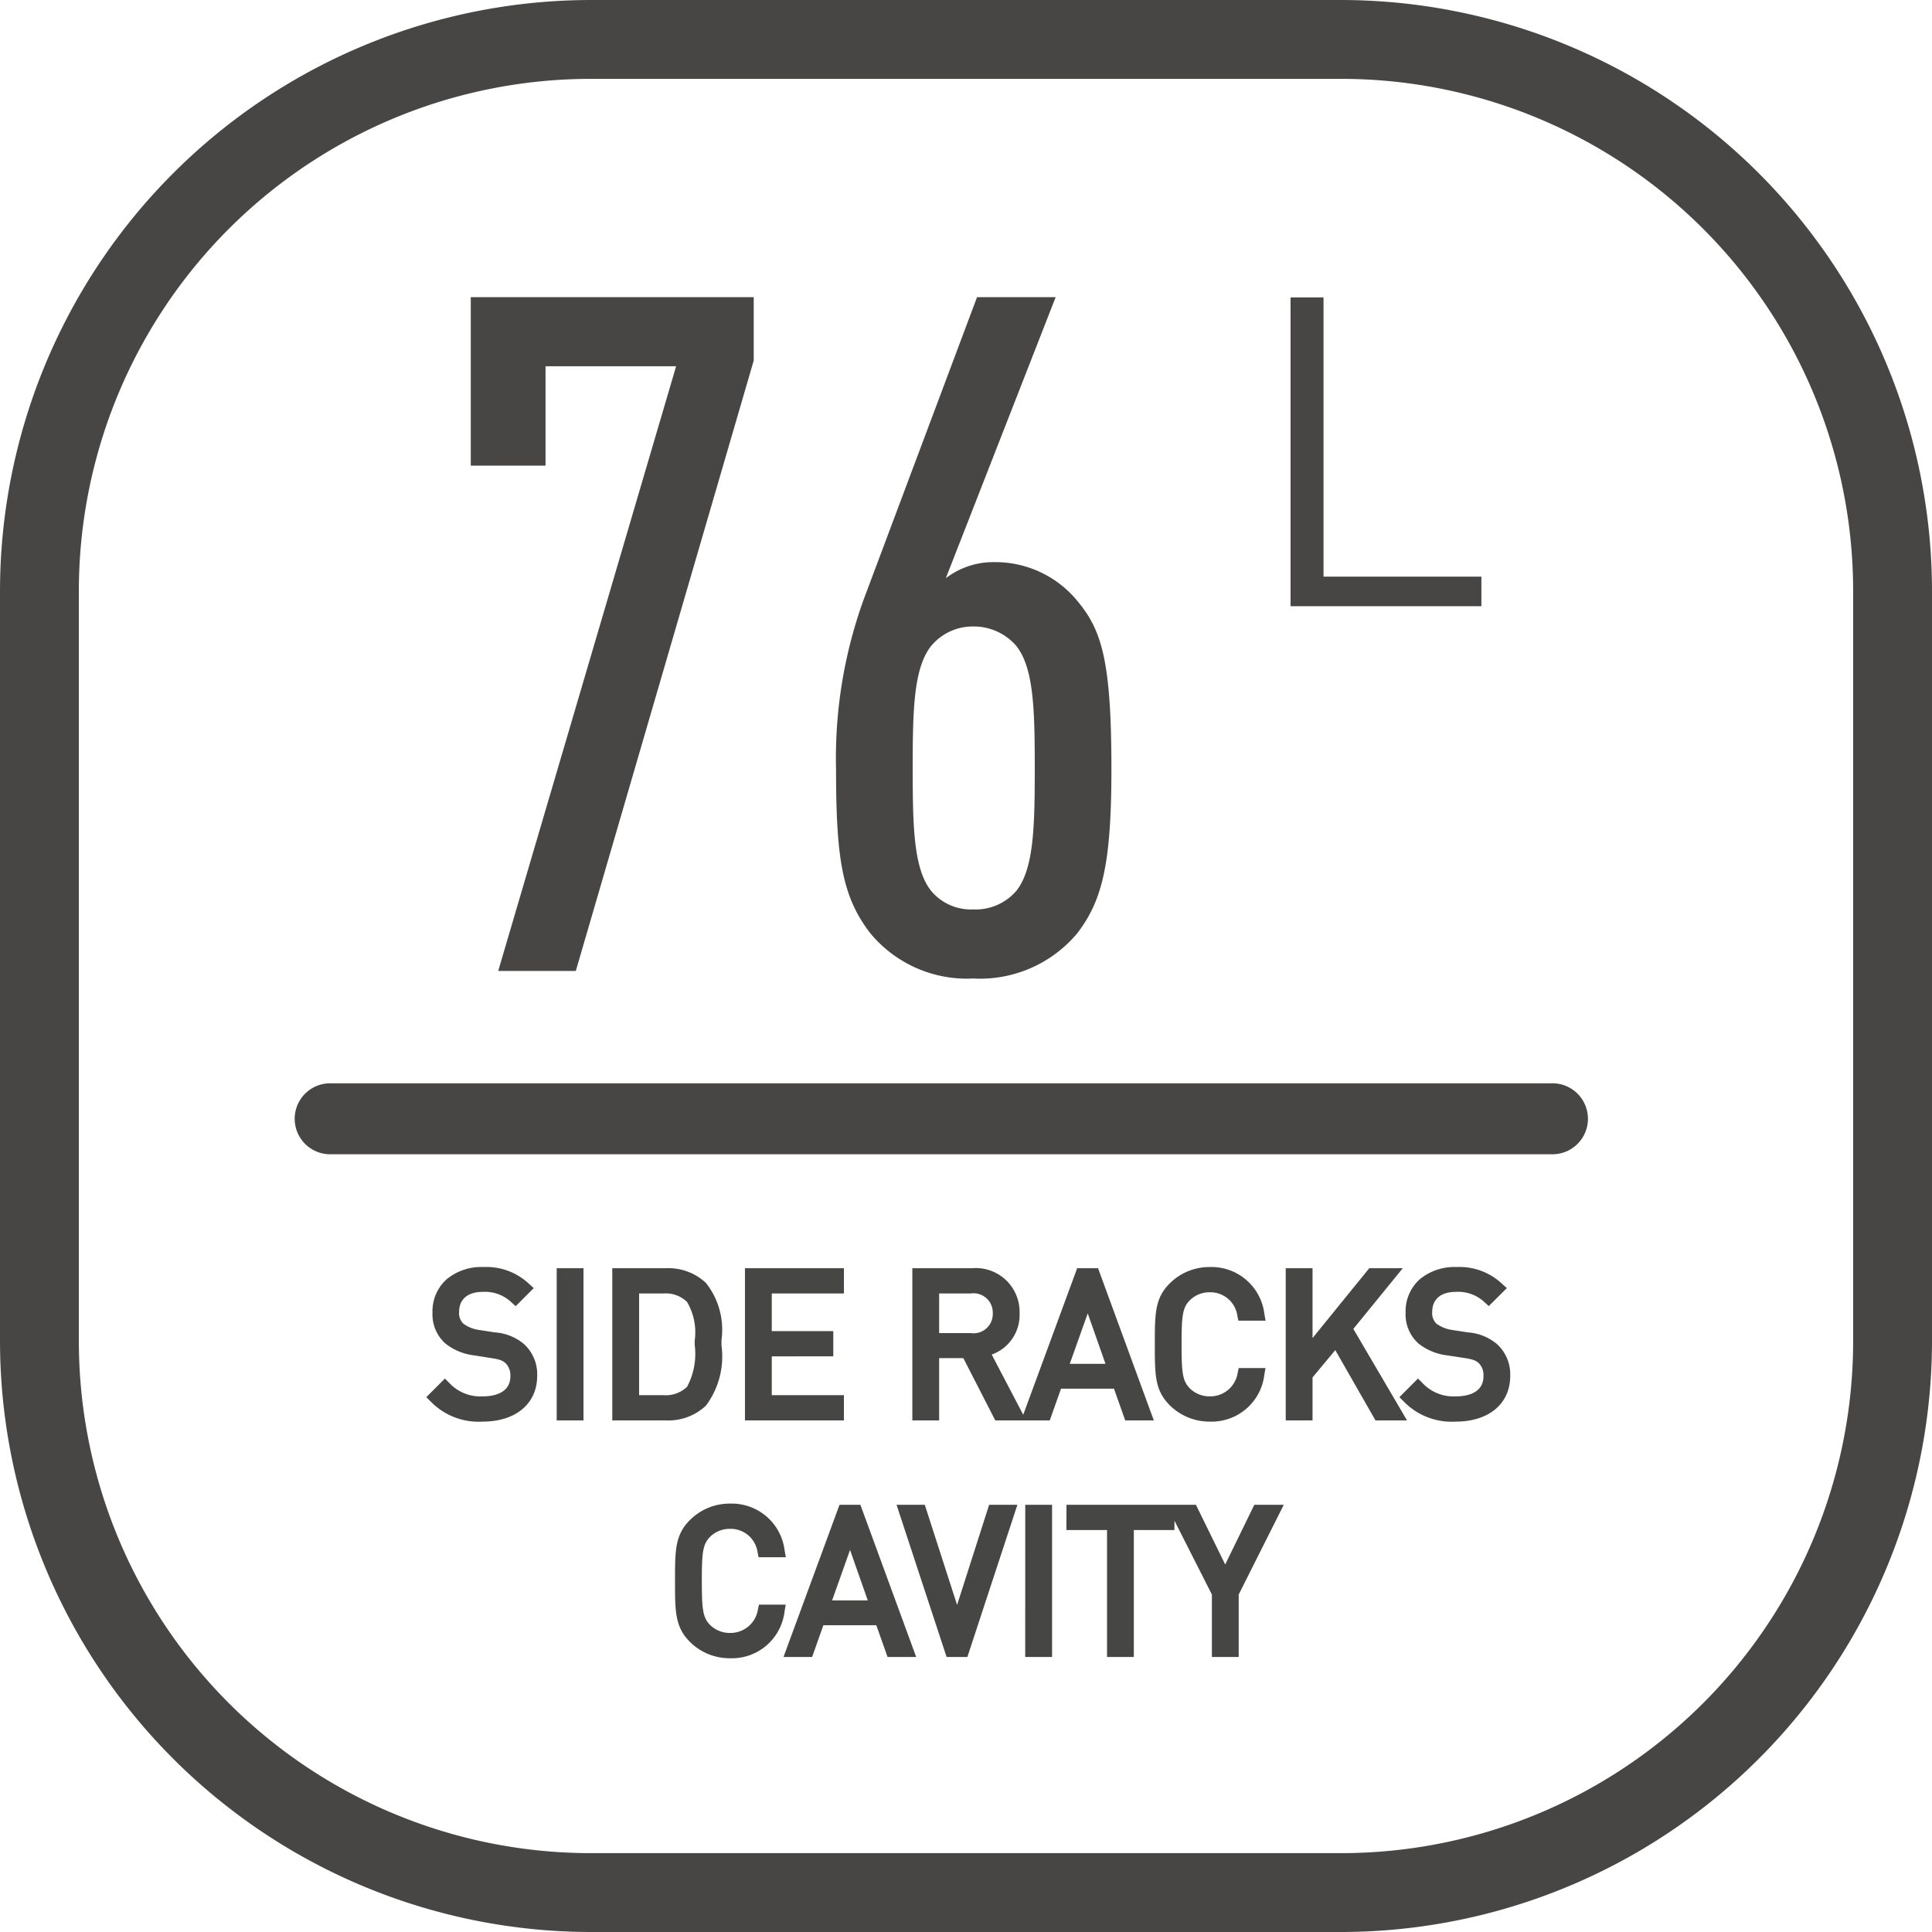 <svg xmlns="http://www.w3.org/2000/svg" width="98" height="98" viewBox="0 0 98 98">
  <g id="_76L_side_racks_cavity" data-name="76L side racks cavity" transform="translate(-108 -7435)">
    <path id="矩形_2129" data-name="矩形 2129" d="M30,4A25.975,25.975,0,0,0,4,30V68A25.975,25.975,0,0,0,30,94H68A25.975,25.975,0,0,0,94,68V30A25.975,25.975,0,0,0,68,4H30m0-4H68A30,30,0,0,1,98,30V68A30,30,0,0,1,68,98H30A30,30,0,0,1,0,68V30A30,30,0,0,1,30,0Z" transform="translate(108 7435)" fill="#474645"/>
    <path id="直线_633" data-name="直线 633" d="M62,1.8H0A1.8,1.8,0,0,1-1.8,0,1.8,1.8,0,0,1,0-1.8H62A1.8,1.8,0,0,1,63.8,0,1.8,1.8,0,0,1,62,1.8Z" transform="translate(124.748 7491.75)" fill="#474645"/>
    <path id="路径_2017" data-name="路径 2017" d="M-22.3-1.96a1.783,1.783,0,0,0-.6-1.41,2.292,2.292,0,0,0-1.3-.5l-.78-.12a2.048,2.048,0,0,1-.96-.39,1.028,1.028,0,0,1-.32-.82,1.315,1.315,0,0,1,1.5-1.32,2.243,2.243,0,0,1,1.66.61l.49-.49a2.858,2.858,0,0,0-2.12-.78,2.014,2.014,0,0,0-2.28,2.01,1.683,1.683,0,0,0,.54,1.33,2.588,2.588,0,0,0,1.31.54l.83.13a1.535,1.535,0,0,1,.93.34,1.146,1.146,0,0,1,.34.89c0,.83-.64,1.32-1.68,1.32a2.446,2.446,0,0,1-1.94-.78l-.52.52a3.1,3.1,0,0,0,2.44.94C-23.28.06-22.3-.71-22.3-1.96ZM-19.95,0V-7.12h-.76V0Zm7-3.64a3.76,3.76,0,0,0-.7-2.82,2.489,2.489,0,0,0-1.8-.66h-2.44V0h2.44a2.489,2.489,0,0,0,1.8-.66C-12.91-1.4-12.95-2.65-12.95-3.64Zm-.76,0a3.828,3.828,0,0,1-.47,2.44,1.853,1.853,0,0,1-1.4.52h-1.55V-6.44h1.55a1.853,1.853,0,0,1,1.4.52A3.352,3.352,0,0,1-13.71-3.64ZM-6.74,0V-.68H-10.4V-3.25h3.12v-.68H-10.4V-6.44h3.66v-.68h-4.42V0ZM2.31,0,.62-3.23A1.847,1.847,0,0,0,2.17-5.14,1.926,1.926,0,0,0,.06-7.12H-2.67V0h.76V-3.16H-.2L1.42,0Zm-.9-5.13A1.253,1.253,0,0,1-.01-3.83h-1.9V-6.44h1.9A1.26,1.26,0,0,1,1.41-5.13ZM8.85,0,6.24-7.12H5.6L2.98,0h.81l.57-1.61H7.47L8.04,0ZM7.25-2.27H4.59L5.93-6.03Zm7.34.21h-.76A1.7,1.7,0,0,1,12.12-.62a1.714,1.714,0,0,1-1.23-.5c-.45-.46-.5-.95-.5-2.44s.05-1.98.5-2.44a1.714,1.714,0,0,1,1.23-.5,1.681,1.681,0,0,1,1.69,1.44h.78a2.4,2.4,0,0,0-2.47-2.12,2.538,2.538,0,0,0-1.82.74c-.67.67-.67,1.37-.67,2.88s0,2.21.67,2.88a2.538,2.538,0,0,0,1.82.74A2.4,2.4,0,0,0,14.59-2.06ZM21.6,0,19.04-4.37l2.24-2.75h-.93L17.03-3.03V-7.12h-.76V0h.76V-1.99l1.5-1.8L20.7,0Zm5.46-1.96a1.783,1.783,0,0,0-.6-1.41,2.292,2.292,0,0,0-1.3-.5l-.78-.12a2.048,2.048,0,0,1-.96-.39,1.028,1.028,0,0,1-.32-.82,1.315,1.315,0,0,1,1.5-1.32,2.243,2.243,0,0,1,1.66.61l.49-.49a2.858,2.858,0,0,0-2.12-.78,2.014,2.014,0,0,0-2.28,2.01,1.683,1.683,0,0,0,.54,1.33,2.588,2.588,0,0,0,1.31.54l.83.13a1.535,1.535,0,0,1,.93.34,1.146,1.146,0,0,1,.34.89c0,.83-.64,1.32-1.68,1.32a2.446,2.446,0,0,1-1.94-.78l-.52.52A3.1,3.1,0,0,0,24.6.06C26.08.06,27.06-.71,27.06-1.96Zm-36.8,11.9h-.76a1.7,1.7,0,0,1-1.71,1.44,1.714,1.714,0,0,1-1.23-.5c-.45-.46-.5-.95-.5-2.44s.05-1.98.5-2.44a1.714,1.714,0,0,1,1.23-.5,1.681,1.681,0,0,1,1.69,1.44h.78a2.4,2.4,0,0,0-2.47-2.12,2.538,2.538,0,0,0-1.82.74c-.67.67-.67,1.37-.67,2.88s0,2.21.67,2.88a2.538,2.538,0,0,0,1.82.74A2.4,2.4,0,0,0-9.745,9.94ZM-3.2,12l-2.61-7.12h-.64L-9.075,12h.81l.57-1.61h3.11l.57,1.61ZM-4.8,9.73h-2.66l1.34-3.76Zm6.75-4.85h-.8L-.7,10.64l-1.85-5.76h-.8L-1.015,12h.62ZM3.815,12V4.88h-.76V12Zm6.21-6.44V4.88H5.145v.68h2.06V12h.76V5.56Zm5.36-.68h-.82L12.9,8.29l-1.68-3.41H10.4l2.12,4.18V12h.76V9.06Z" transform="translate(157.248 7506.75)" fill="#474645"/>
    <path id="side_racks_cavity_-_轮廓" data-name="side racks
cavity - 轮廓" d="M-24.73-7.48a3.151,3.151,0,0,1,2.321.857l.235.212-.916.916-.212-.192A1.944,1.944,0,0,0-24.76-6.22c-.763,0-1.2.372-1.2,1.02a.737.737,0,0,0,.216.593,1.761,1.761,0,0,0,.812.321l.778.12A2.585,2.585,0,0,1-22.7-3.6,2.066,2.066,0,0,1-22-1.96C-22-.551-23.083.36-24.76.36A3.387,3.387,0,0,1-27.412-.668l-.212-.212.944-.944.212.212A2.161,2.161,0,0,0-24.74-.92c.415,0,1.38-.1,1.38-1.02A.862.862,0,0,0-23.6-2.6c-.165-.143-.281-.193-.779-.27L-25.206-3a2.884,2.884,0,0,1-1.461-.61A1.983,1.983,0,0,1-27.31-5.17,2.182,2.182,0,0,1-26.6-6.853,2.751,2.751,0,0,1-24.73-7.48Zm1.675,1.1a2.58,2.58,0,0,0-1.675-.5c-1.221,0-1.98.655-1.98,1.71a1.39,1.39,0,0,0,.439,1.106,2.305,2.305,0,0,0,1.158.468l.829.13a1.821,1.821,0,0,1,1.08.41A1.443,1.443,0,0,1-22.76-1.94c0,1-.759,1.62-1.98,1.62a2.7,2.7,0,0,1-1.932-.663l-.095.095A2.836,2.836,0,0,0-24.76-.24c1.332,0,2.16-.659,2.16-1.72a1.487,1.487,0,0,0-.494-1.181,2,2,0,0,0-1.151-.432l-.781-.12a2.31,2.31,0,0,1-1.11-.459A1.314,1.314,0,0,1-26.56-5.2a1.608,1.608,0,0,1,1.8-1.62,2.557,2.557,0,0,1,1.641.5ZM12.12-7.48a2.7,2.7,0,0,1,2.765,2.367l.063.353h-1.38L13.517-5a1.38,1.38,0,0,0-1.4-1.2,1.412,1.412,0,0,0-1.015.409c-.367.375-.415.788-.415,2.231s.049,1.856.414,2.23a1.412,1.412,0,0,0,1.016.41,1.406,1.406,0,0,0,1.417-1.2l.052-.236h1.357l-.06.351A2.69,2.69,0,0,1,12.12.36a2.849,2.849,0,0,1-2.032-.828C9.33-1.226,9.33-2.006,9.33-3.56s0-2.334.758-3.092A2.849,2.849,0,0,1,12.12-7.48Zm2.089,2.12A2.07,2.07,0,0,0,12.12-6.88a2.253,2.253,0,0,0-1.608.652C9.93-5.646,9.93-5.035,9.93-3.56s0,2.086.582,2.668A2.253,2.253,0,0,0,12.12-.24a2.062,2.062,0,0,0,2.092-1.52H14.06A1.971,1.971,0,0,1,12.12-.32a2.014,2.014,0,0,1-1.445-.591c-.537-.548-.585-1.129-.585-2.649s.048-2.1.586-2.65A2.014,2.014,0,0,1,12.12-6.8a1.956,1.956,0,0,1,1.92,1.44ZM24.63-7.48a3.151,3.151,0,0,1,2.321.857l.235.212L26.27-5.5l-.212-.192A1.944,1.944,0,0,0,24.6-6.22c-.763,0-1.2.372-1.2,1.02a.737.737,0,0,0,.216.593,1.761,1.761,0,0,0,.812.321l.778.12a2.585,2.585,0,0,1,1.451.57,2.066,2.066,0,0,1,.7,1.637C27.36-.551,26.277.36,24.6.36A3.387,3.387,0,0,1,21.948-.668L21.736-.88l.944-.944.212.212A2.161,2.161,0,0,0,24.62-.92c.415,0,1.38-.1,1.38-1.02a.862.862,0,0,0-.237-.664c-.165-.143-.281-.193-.779-.27L24.154-3a2.884,2.884,0,0,1-1.461-.61A1.983,1.983,0,0,1,22.05-5.17a2.182,2.182,0,0,1,.712-1.683A2.751,2.751,0,0,1,24.63-7.48Zm1.675,1.1a2.58,2.58,0,0,0-1.675-.5c-1.221,0-1.98.655-1.98,1.71a1.39,1.39,0,0,0,.439,1.106,2.305,2.305,0,0,0,1.158.468l.829.13a1.821,1.821,0,0,1,1.08.41A1.443,1.443,0,0,1,26.6-1.94c0,1-.759,1.62-1.98,1.62a2.7,2.7,0,0,1-1.932-.663l-.095.095A2.836,2.836,0,0,0,24.6-.24c1.332,0,2.16-.659,2.16-1.72a1.487,1.487,0,0,0-.494-1.181,2,2,0,0,0-1.151-.432l-.781-.12a2.31,2.31,0,0,1-1.11-.459A1.314,1.314,0,0,1,22.8-5.2a1.608,1.608,0,0,1,1.8-1.62,2.557,2.557,0,0,1,1.641.5ZM-21.01-7.42h1.36V.3h-1.36Zm.76.6h-.16V-.3h.16Zm2.06-.6h2.74a2.767,2.767,0,0,1,2.012.748,3.813,3.813,0,0,1,.788,2.888V-3.5a4.171,4.171,0,0,1-.788,3.048A2.767,2.767,0,0,1-15.45.3h-2.74ZM-15.45-.3a2.184,2.184,0,0,0,1.588-.572,3.7,3.7,0,0,0,.612-2.622v-.291a3.325,3.325,0,0,0-.612-2.462A2.184,2.184,0,0,0-15.45-6.82h-2.14V-.3Zm3.99-7.12h5.02v1.28H-10.1v1.91h3.12v1.28H-10.1V-.98h3.66V.3h-5.02Zm4.42.6h-3.82V-.3h3.82V-.38H-10.7V-3.55h3.12v-.08H-10.7V-6.74h3.66Zm4.07-.6H.06A2.222,2.222,0,0,1,2.47-5.14a2.134,2.134,0,0,1-1.414,2.1L2.655.013,5.391-7.42H6.45L9.279.3H7.828l-.57-1.61H4.572L4,.3H1.237L-.383-2.86H-1.61V.3H-2.97ZM1.814-.3.17-3.443l.39-.08A1.542,1.542,0,0,0,1.87-5.14,1.622,1.622,0,0,0,.06-6.82H-2.37V-.3h.16V-3.46H-.017L1.6-.3ZM5.893-6.82H5.809L3.41-.3h.168l.57-1.61H7.682L8.252-.3h.168L6.03-6.82h-.06l1.7,4.85H4.165Zm.934,4.25-.9-2.56L5.015-2.57ZM15.97-7.42h1.36v3.544L20.207-7.42h1.7L19.4-4.342,22.123.3h-1.6L18.484-3.266,17.33-1.881V.3H15.97Zm.76.6h-.16V-.3h.16V-2.1l1.846-2.215L20.874-.3h.2l-2.4-4.1L20.649-6.82h-.156L16.73-2.184Zm-34.16.08h1.85a2.132,2.132,0,0,1,1.615.611,3.38,3.38,0,0,1,.555,2.391v.2a3.779,3.779,0,0,1-.554,2.55A2.132,2.132,0,0,1-15.58-.38h-1.85Zm1.85,5.76a1.545,1.545,0,0,0,1.185-.429,3.553,3.553,0,0,0,.385-2.132v-.2A3.035,3.035,0,0,0-14.4-5.712,1.544,1.544,0,0,0-15.58-6.14h-1.25V-.98ZM-2.21-6.74h2.2A1.563,1.563,0,0,1,1.71-5.13,1.543,1.543,0,0,1-.01-3.53h-2.2Zm2.2,2.61a.975.975,0,0,0,1.12-1A.978.978,0,0,0-.01-6.14h-1.6v2.01ZM-12.215,4.52A2.7,2.7,0,0,1-9.45,6.887l.063.353h-1.38L-10.818,7a1.38,1.38,0,0,0-1.4-1.2,1.412,1.412,0,0,0-1.015.409c-.367.375-.415.788-.415,2.231s.049,1.856.414,2.23a1.412,1.412,0,0,0,1.016.41,1.406,1.406,0,0,0,1.417-1.2l.052-.236h1.357l-.06.351a2.69,2.69,0,0,1-2.766,2.369,2.849,2.849,0,0,1-2.032-.828c-.758-.758-.758-1.538-.758-3.092s0-2.334.758-3.092A2.849,2.849,0,0,1-12.215,4.52Zm2.089,2.12a2.07,2.07,0,0,0-2.089-1.52,2.253,2.253,0,0,0-1.608.652c-.582.582-.582,1.193-.582,2.668s0,2.086.582,2.668a2.253,2.253,0,0,0,1.608.652,2.062,2.062,0,0,0,2.092-1.52h-.152a1.971,1.971,0,0,1-1.94,1.44,2.014,2.014,0,0,1-1.445-.591c-.537-.548-.585-1.129-.585-2.649s.048-2.1.586-2.65a2.014,2.014,0,0,1,1.444-.59,1.956,1.956,0,0,1,1.92,1.44Zm3.462-2.06h1.059l2.83,7.72H-4.227l-.57-1.61H-7.483l-.57,1.61H-9.505Zm.5.6h-.084l-2.4,6.52h.168l.57-1.61h3.534l.57,1.61h.168l-2.39-6.52h-.06l1.7,4.85H-7.89Zm.934,4.25-.9-2.56L-7.04,9.43Zm1.459-4.85h1.433L-.7,9.659.926,4.58H2.359L-.178,12.3H-1.232Zm1,.6h-.167L-.8,11.7h.186L1.531,5.18H1.364L-.7,11.621Zm5.529-.6h1.36V12.3H2.755Zm.76.6h-.16V11.7h.16Zm1.33-.6h6.567L12.9,7.608,14.377,4.58h1.494L13.585,9.131V12.3h-1.36V9.132l-1.9-3.746V5.86H8.265V12.3H6.905V5.86H4.845Zm4.88.6H5.445v.08h2.06V11.7h.16V5.26h2.06Zm1.313,0h-.145l1.931,3.808V11.7h.16V8.989L14.9,5.18h-.146L12.907,8.972Z" transform="translate(157.248 7506.75)" fill="#464644"/>
    <path id="路径_2016" data-name="路径 2016" d="M-2.016-30.96v-3.216H-16.368v8.544h3.792v-5.04h6.624L-14.976,0h3.936ZM16.128-10.224c0-5.472-.48-7.056-1.728-8.544a5.38,5.38,0,0,0-4.224-1.968,3.955,3.955,0,0,0-2.448.816L13.3-34.176H9.312l-5.76,15.36A23.682,23.682,0,0,0,2.16-10.224c0,4.608.336,6.48,1.728,8.3A6.36,6.36,0,0,0,9.12.384a6.427,6.427,0,0,0,5.28-2.3C15.648-3.552,16.128-5.376,16.128-10.224Zm-3.888-.048c0,2.976-.048,5.136-.96,6.24a2.728,2.728,0,0,1-2.16.912,2.63,2.63,0,0,1-2.112-.912c-.912-1.1-.96-3.264-.96-6.24s.048-5.136.96-6.24a2.739,2.739,0,0,1,2.112-.96,2.839,2.839,0,0,1,2.16.96C12.192-15.408,12.24-13.248,12.24-10.272Z" transform="translate(148.248 7484.25)" fill="#474645"/>
    <path id="路径_2050" data-name="路径 2050" d="M5.643,0V-1.5H-2.365V-15.664H-4.037V0Z" transform="translate(177.5 7465.75)" fill="#474645"/>
  </g>
</svg>

